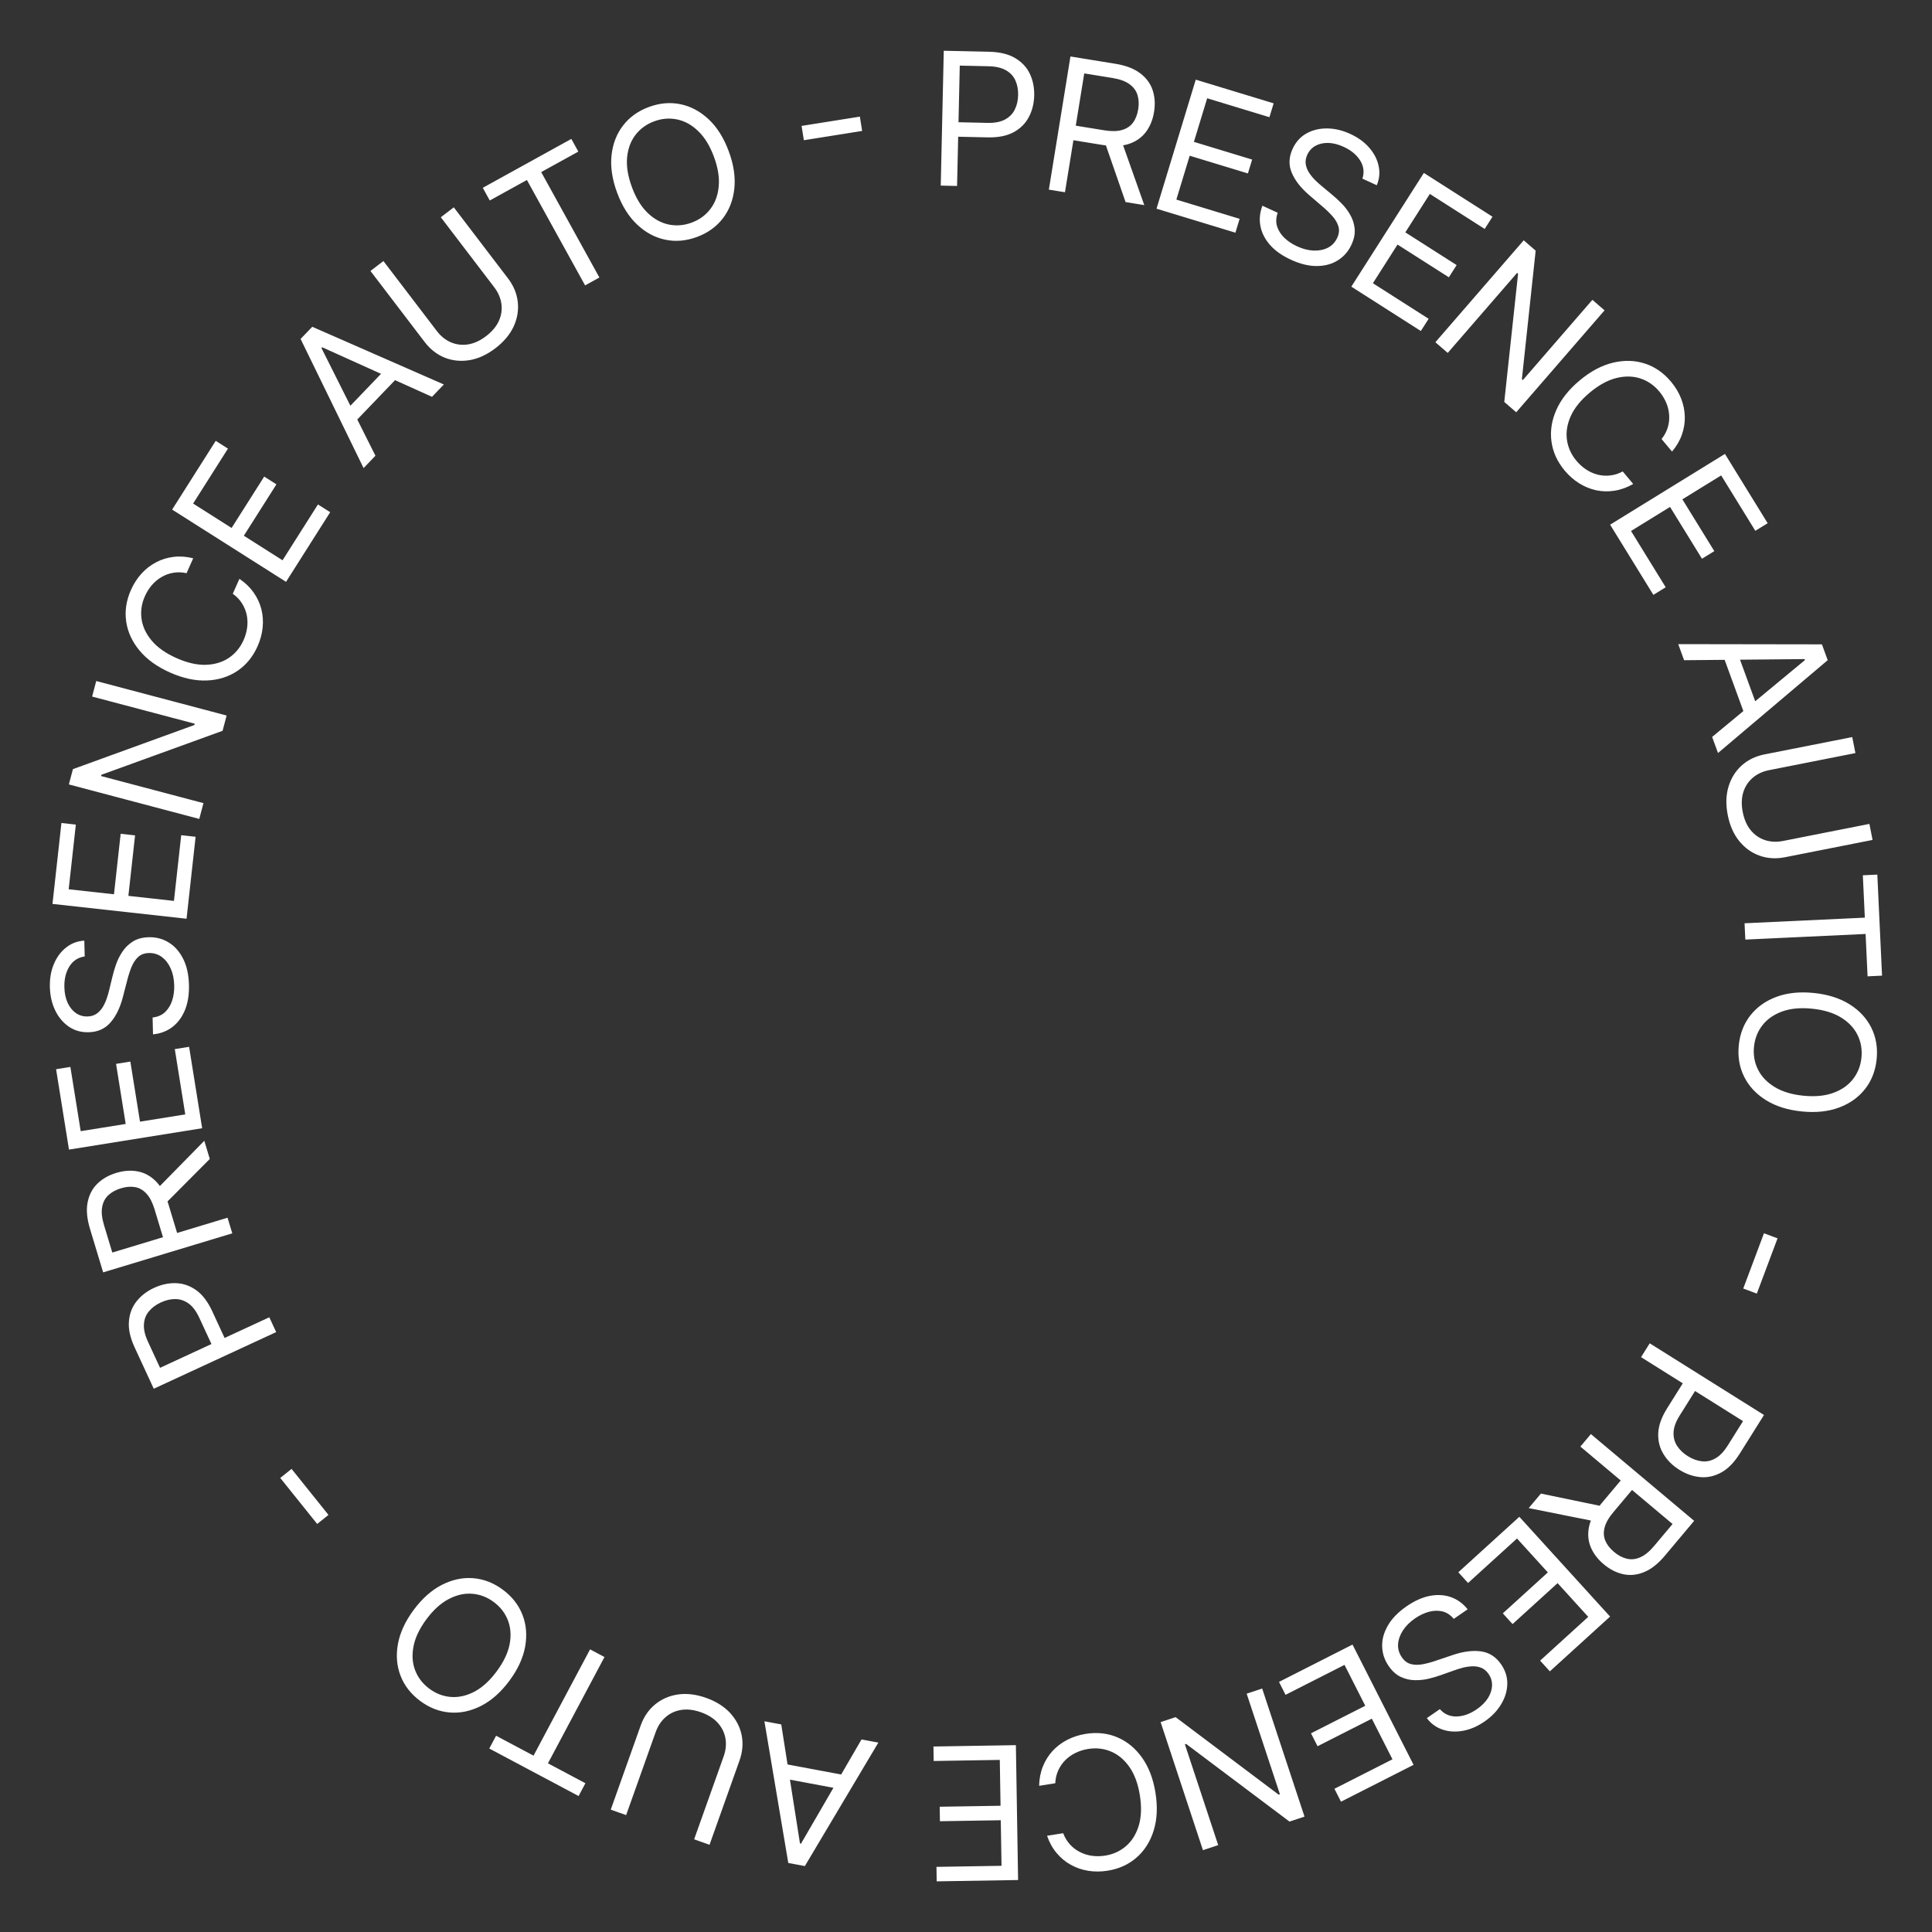 <svg xmlns="http://www.w3.org/2000/svg" width="182" height="182" viewBox="0 0 182 182" fill="none"><rect x="0" y="0" width="182" height="182" fill="#333333" stroke="none"/><path d="M155.409 126.544L166.173 133.296L163.891 136.933C163.361 137.778 162.776 138.372 162.135 138.717C161.495 139.068 160.836 139.211 160.158 139.147C159.481 139.083 158.825 138.852 158.191 138.455C157.556 138.057 157.061 137.565 156.706 136.981C156.347 136.4 156.182 135.744 156.21 135.015C156.242 134.288 156.52 133.505 157.046 132.668L158.681 130.061L159.837 130.786L158.228 133.351C157.866 133.929 157.674 134.456 157.654 134.932C157.634 135.408 157.744 135.831 157.985 136.202C158.228 136.578 158.564 136.902 158.995 137.172C159.426 137.443 159.862 137.604 160.303 137.656C160.742 137.711 161.169 137.623 161.583 137.39C162.002 137.159 162.394 136.751 162.761 136.166L164.199 133.874L154.592 127.847L155.409 126.544ZM149.866 135.094L159.595 143.267L156.833 146.555C156.195 147.315 155.541 147.829 154.871 148.099C154.205 148.371 153.549 148.436 152.902 148.292C152.255 148.149 151.646 147.836 151.072 147.355C150.499 146.873 150.089 146.329 149.843 145.722C149.596 145.115 149.55 144.463 149.704 143.766C149.861 143.071 150.256 142.347 150.889 141.593L153.124 138.933L154.188 139.827L151.985 142.449C151.548 142.968 151.273 143.45 151.159 143.895C151.043 144.342 151.064 144.754 151.223 145.131C151.382 145.513 151.657 145.868 152.046 146.196C152.436 146.523 152.837 146.736 153.251 146.835C153.665 146.934 154.085 146.89 154.512 146.703C154.942 146.519 155.378 146.164 155.82 145.639L157.56 143.567L148.876 136.272L149.866 135.094ZM150.389 143.345L144.008 142.068L145.157 140.7L151.507 142.015L150.389 143.345ZM143.126 142.886L151.675 152.286L146.002 157.446L145.083 156.436L149.618 152.312L146.73 149.136L142.488 152.993L141.57 151.983L145.811 148.126L142.906 144.931L138.297 149.122L137.379 148.112L143.126 142.886ZM135.639 161.005C136.057 161.48 136.583 161.711 137.216 161.696C137.849 161.681 138.482 161.455 139.115 161.018C139.578 160.699 139.932 160.344 140.176 159.955C140.416 159.568 140.543 159.176 140.556 158.78C140.566 158.387 140.456 158.023 140.226 157.689C140.033 157.41 139.801 157.216 139.53 157.107C139.257 157.003 138.97 156.958 138.667 156.971C138.367 156.987 138.071 157.033 137.781 157.107C137.493 157.185 137.235 157.266 137.005 157.349L135.746 157.796C135.424 157.912 135.053 158.022 134.633 158.127C134.209 158.233 133.768 158.283 133.311 158.277C132.854 158.276 132.408 158.176 131.975 157.978C131.541 157.78 131.155 157.435 130.817 156.945C130.427 156.38 130.223 155.767 130.204 155.106C130.182 154.448 130.361 153.79 130.741 153.131C131.117 152.474 131.707 151.869 132.51 151.314C133.259 150.798 133.991 150.471 134.706 150.335C135.417 150.2 136.079 150.241 136.69 150.458C137.299 150.676 137.82 151.057 138.256 151.601L136.949 152.503C136.642 152.132 136.284 151.897 135.874 151.798C135.463 151.704 135.035 151.718 134.59 151.839C134.145 151.965 133.715 152.172 133.299 152.458C132.816 152.792 132.436 153.17 132.159 153.592C131.885 154.017 131.733 154.449 131.703 154.886C131.676 155.327 131.794 155.738 132.057 156.12C132.296 156.467 132.588 156.683 132.933 156.767C133.277 156.851 133.655 156.851 134.065 156.769C134.476 156.687 134.9 156.57 135.338 156.418L136.879 155.898C137.858 155.569 138.736 155.458 139.514 155.565C140.291 155.672 140.923 156.078 141.409 156.783C141.813 157.368 142.007 157.988 141.991 158.642C141.974 159.302 141.78 159.939 141.409 160.551C141.037 161.17 140.517 161.71 139.85 162.17C139.176 162.635 138.493 162.928 137.802 163.048C137.113 163.171 136.473 163.131 135.88 162.927C135.283 162.725 134.794 162.367 134.413 161.851L135.639 161.005ZM127.411 154.924L133.163 166.253L126.326 169.725L125.708 168.508L131.174 165.733L129.23 161.905L124.118 164.5L123.5 163.283L128.612 160.688L126.657 156.837L121.103 159.657L120.485 158.44L127.411 154.924ZM113.321 174.292L109.334 162.228L110.748 161.76L120.453 169.06L120.571 169.021L117.44 159.549L118.901 159.066L122.888 171.131L121.474 171.598L111.738 164.282L111.62 164.321L114.759 173.817L113.321 174.292ZM98.636 172.934L100.155 172.693C100.314 173.116 100.533 173.475 100.81 173.77C101.083 174.066 101.397 174.301 101.751 174.475C102.102 174.654 102.478 174.77 102.88 174.824C103.282 174.877 103.692 174.871 104.109 174.805C104.868 174.684 105.526 174.383 106.082 173.901C106.634 173.42 107.033 172.777 107.278 171.972C107.518 171.167 107.553 170.221 107.38 169.135C107.208 168.048 106.883 167.159 106.405 166.469C105.923 165.779 105.345 165.291 104.671 165.004C103.993 164.718 103.275 164.635 102.515 164.755C102.098 164.821 101.707 164.942 101.341 165.117C100.975 165.293 100.653 165.518 100.374 165.792C100.091 166.071 99.866 166.394 99.698 166.76C99.526 167.13 99.43 167.539 99.409 167.987L97.889 168.228C97.902 167.568 98.019 166.961 98.241 166.407C98.463 165.852 98.771 165.362 99.164 164.935C99.557 164.512 100.019 164.165 100.55 163.892C101.076 163.62 101.656 163.434 102.289 163.334C103.36 163.164 104.353 163.274 105.269 163.665C106.186 164.056 106.959 164.695 107.59 165.584C108.221 166.472 108.641 167.578 108.851 168.901C109.061 170.225 109.003 171.407 108.678 172.447C108.353 173.487 107.816 174.334 107.065 174.989C106.315 175.644 105.404 176.057 104.334 176.226C103.701 176.327 103.092 176.329 102.507 176.233C101.918 176.138 101.371 175.949 100.865 175.665C100.36 175.384 99.916 175.015 99.534 174.557C99.152 174.102 98.852 173.561 98.636 172.934ZM95.7 164.399L95.907 177.104L88.239 177.229L88.217 175.864L94.346 175.764L94.276 171.472L88.544 171.565L88.522 170.2L94.254 170.107L94.184 165.789L87.956 165.891L87.933 164.526L95.7 164.399ZM81.157 163.861L82.743 164.157L75.82 175.789L74.258 175.497L72.01 162.149L73.596 162.446L75.36 173.658L75.458 173.676L81.157 163.861ZM79.659 168.63L73.268 167.434L73.519 166.092L79.91 167.288L79.659 168.63ZM58.984 170.988L57.535 170.473L60.355 162.547C60.647 161.728 61.099 161.066 61.714 160.561C62.323 160.057 63.043 159.745 63.872 159.623C64.7 159.505 65.583 159.613 66.522 159.947C67.462 160.281 68.215 160.756 68.782 161.37C69.348 161.989 69.71 162.686 69.868 163.462C70.021 164.241 69.952 165.04 69.661 165.858L66.84 173.784L65.39 173.268L68.17 165.459C68.378 164.875 68.434 164.309 68.339 163.761C68.243 163.218 68.004 162.731 67.621 162.301C67.233 161.873 66.706 161.54 66.04 161.303C65.374 161.066 64.755 160.991 64.184 161.077C63.612 161.168 63.119 161.394 62.705 161.756C62.285 162.12 61.971 162.595 61.763 163.179L58.984 170.988ZM55.147 167.986L54.506 169.191L46.092 164.716L46.733 163.511L50.261 165.387L55.587 155.374L56.945 156.096L51.619 166.109L55.147 167.986ZM38.978 151.648C39.778 150.573 40.663 149.788 41.635 149.294C42.605 148.8 43.587 148.592 44.58 148.671C45.573 148.75 46.505 149.113 47.374 149.76C48.243 150.407 48.858 151.195 49.219 152.123C49.58 153.052 49.663 154.052 49.469 155.124C49.274 156.196 48.777 157.27 47.977 158.345C47.177 159.42 46.291 160.204 45.321 160.699C44.349 161.193 43.367 161.4 42.375 161.321C41.382 161.242 40.45 160.879 39.581 160.233C38.712 159.586 38.096 158.798 37.736 157.869C37.375 156.941 37.292 155.941 37.486 154.869C37.681 153.797 38.178 152.723 38.978 151.648ZM40.172 152.537C39.516 153.42 39.109 154.274 38.953 155.101C38.793 155.926 38.847 156.681 39.116 157.365C39.382 158.048 39.823 158.618 40.44 159.078C41.057 159.537 41.733 159.797 42.466 159.858C43.196 159.917 43.934 159.752 44.681 159.365C45.425 158.975 46.126 158.338 46.782 157.456C47.439 156.573 47.848 155.719 48.008 154.895C48.164 154.068 48.109 153.313 47.844 152.631C47.575 151.946 47.132 151.374 46.515 150.915C45.898 150.456 45.224 150.197 44.494 150.138C43.761 150.077 43.022 150.242 42.279 150.632C41.531 151.019 40.829 151.654 40.172 152.537ZM26.402 139.228L27.467 138.374L30.945 142.71L29.881 143.564L26.402 139.228ZM26.016 125.488L14.484 130.823L12.682 126.926C12.263 126.021 12.084 125.206 12.145 124.481C12.201 123.753 12.44 123.123 12.863 122.59C13.287 122.057 13.838 121.633 14.517 121.319C15.197 121.004 15.879 120.858 16.563 120.878C17.245 120.895 17.884 121.115 18.48 121.536C19.073 121.96 19.576 122.62 19.991 123.517L21.284 126.31L20.045 126.883L18.773 124.135C18.487 123.516 18.15 123.068 17.762 122.791C17.375 122.515 16.96 122.377 16.517 122.376C16.07 122.374 15.615 122.479 15.153 122.693C14.691 122.906 14.318 123.184 14.034 123.525C13.748 123.862 13.589 124.268 13.559 124.743C13.524 125.219 13.651 125.771 13.941 126.398L15.077 128.853L25.37 124.091L26.016 125.488ZM21.881 116.184L9.717 119.86L8.475 115.751C8.188 114.8 8.115 113.971 8.255 113.263C8.392 112.557 8.697 111.972 9.17 111.509C9.644 111.046 10.239 110.706 10.956 110.49C11.672 110.273 12.352 110.228 12.995 110.353C13.638 110.479 14.209 110.796 14.709 111.306C15.205 111.818 15.595 112.544 15.88 113.487L16.885 116.813L15.555 117.215L14.564 113.936C14.368 113.287 14.115 112.793 13.805 112.455C13.494 112.112 13.138 111.905 12.736 111.832C12.328 111.756 11.881 111.792 11.394 111.939C10.907 112.086 10.509 112.306 10.2 112.598C9.89 112.89 9.697 113.266 9.62 113.726C9.539 114.187 9.598 114.746 9.796 115.403L10.579 117.993L21.435 114.712L21.881 116.184ZM14.686 112.111L19.246 107.466L19.763 109.176L15.189 113.773L14.686 112.111ZM19.044 106.283L6.498 108.295L5.283 100.724L6.631 100.508L7.602 106.56L11.841 105.88L10.933 100.22L12.28 100.003L13.188 105.664L17.452 104.98L16.466 98.829L17.813 98.613L19.044 106.283ZM7.979 90.1C7.352 90.19 6.872 90.504 6.537 91.041C6.203 91.579 6.045 92.233 6.064 93.002C6.078 93.564 6.181 94.054 6.373 94.471C6.565 94.884 6.823 95.205 7.147 95.433C7.471 95.657 7.836 95.764 8.241 95.754C8.58 95.745 8.87 95.658 9.11 95.49C9.346 95.319 9.541 95.103 9.696 94.843C9.847 94.583 9.971 94.311 10.067 94.027C10.159 93.744 10.234 93.483 10.29 93.246L10.606 91.947C10.684 91.614 10.795 91.243 10.938 90.835C11.082 90.421 11.281 90.026 11.536 89.647C11.788 89.264 12.115 88.946 12.518 88.692C12.922 88.438 13.421 88.304 14.017 88.289C14.703 88.272 15.328 88.437 15.89 88.783C16.453 89.125 16.906 89.636 17.25 90.314C17.593 90.988 17.777 91.813 17.801 92.789C17.823 93.699 17.695 94.49 17.418 95.163C17.141 95.832 16.744 96.363 16.228 96.756C15.712 97.145 15.107 97.373 14.414 97.44L14.375 95.852C14.854 95.799 15.247 95.628 15.554 95.339C15.857 95.046 16.08 94.681 16.223 94.243C16.361 93.801 16.424 93.328 16.411 92.823C16.397 92.236 16.289 91.711 16.087 91.249C15.882 90.786 15.604 90.423 15.254 90.158C14.9 89.894 14.491 89.767 14.028 89.778C13.606 89.789 13.266 89.915 13.007 90.157C12.748 90.399 12.541 90.715 12.385 91.103C12.229 91.492 12.094 91.911 11.981 92.361L11.573 93.934C11.312 94.934 10.924 95.73 10.409 96.321C9.893 96.913 9.208 97.219 8.352 97.24C7.641 97.258 7.016 97.081 6.477 96.709C5.934 96.333 5.508 95.823 5.198 95.176C4.885 94.526 4.718 93.796 4.698 92.985C4.678 92.167 4.807 91.435 5.085 90.791C5.359 90.148 5.744 89.633 6.239 89.249C6.734 88.86 7.302 88.648 7.942 88.612L7.979 90.1ZM17.574 86.547L4.944 85.151L5.787 77.529L7.144 77.679L6.47 83.772L10.737 84.244L11.367 78.546L12.724 78.695L12.094 84.394L16.386 84.868L17.071 78.677L18.427 78.827L17.574 86.547ZM9.065 64.154L21.349 67.404L20.968 68.844L9.553 72.986L9.521 73.106L19.166 75.657L18.772 77.145L6.488 73.895L6.869 72.456L18.315 68.296L18.347 68.176L8.678 65.618L9.065 64.154ZM18.2 52.59L17.575 53.996C17.133 53.9 16.713 53.887 16.315 53.959C15.918 54.027 15.55 54.162 15.211 54.364C14.87 54.561 14.568 54.814 14.304 55.122C14.04 55.43 13.822 55.777 13.651 56.162C13.338 56.865 13.233 57.581 13.334 58.31C13.437 59.035 13.76 59.719 14.302 60.363C14.845 61.003 15.62 61.547 16.625 61.994C17.631 62.441 18.553 62.652 19.392 62.627C20.234 62.598 20.958 62.38 21.565 61.971C22.174 61.558 22.635 61 22.948 60.297C23.119 59.912 23.231 59.518 23.283 59.116C23.335 58.713 23.322 58.32 23.244 57.937C23.163 57.548 23.015 57.184 22.8 56.843C22.583 56.498 22.292 56.194 21.928 55.933L22.554 54.527C23.1 54.897 23.545 55.325 23.89 55.813C24.234 56.302 24.478 56.827 24.622 57.389C24.762 57.949 24.802 58.526 24.742 59.119C24.683 59.709 24.523 60.296 24.263 60.882C23.823 61.872 23.189 62.645 22.363 63.201C21.536 63.757 20.578 64.058 19.49 64.103C18.401 64.149 17.245 63.899 16.02 63.355C14.796 62.81 13.836 62.118 13.14 61.279C12.445 60.441 12.027 59.528 11.886 58.542C11.745 57.556 11.895 56.568 12.336 55.578C12.596 54.992 12.926 54.48 13.324 54.041C13.725 53.599 14.182 53.243 14.695 52.974C15.205 52.703 15.757 52.532 16.35 52.46C16.939 52.387 17.556 52.431 18.2 52.59ZM26.945 54.811L16.215 48.005L20.323 41.529L21.475 42.26L18.192 47.436L21.817 49.736L24.888 44.895L26.041 45.626L22.97 50.467L26.616 52.78L29.953 47.52L31.105 48.251L26.945 54.811ZM35.368 42.931L34.251 44.095L28.316 31.929L29.416 30.784L41.813 36.218L40.696 37.382L30.351 32.713L30.282 32.785L35.368 42.931ZM32.2 39.064L36.703 34.374L37.688 35.319L33.185 40.009L32.2 39.064ZM41.526 20.466L42.749 19.532L47.853 26.221C48.38 26.911 48.687 27.652 48.776 28.443C48.865 29.228 48.734 30.002 48.384 30.763C48.031 31.521 47.459 32.203 46.666 32.807C45.874 33.412 45.066 33.784 44.241 33.925C43.414 34.061 42.632 33.984 41.895 33.693C41.159 33.397 40.527 32.903 40 32.212L34.897 25.524L36.12 24.591L41.148 31.18C41.525 31.674 41.968 32.03 42.479 32.249C42.987 32.465 43.525 32.53 44.095 32.444C44.665 32.352 45.231 32.092 45.793 31.663C46.355 31.234 46.756 30.757 46.995 30.231C47.231 29.702 47.311 29.165 47.233 28.621C47.157 28.07 46.931 27.549 46.554 27.055L41.526 20.466ZM46.139 18.887L45.479 17.692L53.822 13.086L54.481 14.281L50.983 16.212L56.465 26.142L55.118 26.885L49.636 16.956L46.139 18.887ZM68.653 14.257C69.118 15.514 69.292 16.684 69.176 17.767C69.061 18.851 68.699 19.787 68.091 20.576C67.483 21.365 66.67 21.947 65.654 22.323C64.637 22.698 63.641 22.784 62.666 22.579C61.691 22.375 60.808 21.899 60.016 21.151C59.224 20.403 58.595 19.4 58.131 18.143C57.667 16.886 57.492 15.716 57.608 14.633C57.724 13.549 58.086 12.613 58.694 11.824C59.302 11.035 60.114 10.453 61.131 10.077C62.147 9.702 63.143 9.616 64.118 9.821C65.093 10.025 65.977 10.501 66.769 11.249C67.561 11.997 68.189 13 68.653 14.257ZM67.257 14.773C66.876 13.741 66.381 12.933 65.773 12.351C65.17 11.767 64.508 11.401 63.787 11.252C63.07 11.103 62.351 11.161 61.63 11.428C60.908 11.694 60.321 12.118 59.87 12.699C59.423 13.279 59.158 13.988 59.075 14.825C58.996 15.661 59.147 16.595 59.528 17.627C59.909 18.66 60.401 19.468 61.005 20.051C61.613 20.634 62.275 21 62.992 21.15C63.712 21.298 64.433 21.239 65.155 20.972C65.877 20.706 66.461 20.283 66.908 19.703C67.359 19.122 67.625 18.413 67.704 17.577C67.787 16.74 67.638 15.805 67.257 14.773ZM81.001 10.987L81.216 12.335L75.726 13.209L75.511 11.861L81.001 10.987ZM88.621 17.484L88.906 4.781L93.198 4.877C94.194 4.9 95.005 5.098 95.63 5.472C96.258 5.842 96.719 6.334 97.011 6.949C97.304 7.563 97.442 8.245 97.425 8.993C97.408 9.742 97.24 10.419 96.92 11.024C96.605 11.629 96.126 12.107 95.486 12.456C94.845 12.802 94.03 12.963 93.042 12.941L89.966 12.873L89.996 11.508L93.023 11.576C93.705 11.591 94.256 11.485 94.675 11.259C95.093 11.033 95.4 10.721 95.595 10.324C95.795 9.923 95.9 9.468 95.911 8.959C95.923 8.451 95.838 7.994 95.657 7.588C95.48 7.183 95.185 6.862 94.772 6.625C94.36 6.384 93.808 6.256 93.118 6.241L90.413 6.18L90.159 17.519L88.621 17.484ZM98.805 17.864L100.839 5.321L105.077 6.008C106.056 6.167 106.834 6.465 107.408 6.902C107.983 7.335 108.375 7.865 108.583 8.494C108.791 9.123 108.835 9.807 108.715 10.546C108.596 11.285 108.338 11.915 107.944 12.438C107.549 12.961 107.013 13.335 106.335 13.56C105.658 13.781 104.834 13.813 103.862 13.656L100.432 13.1L100.655 11.728L104.035 12.276C104.705 12.384 105.26 12.374 105.7 12.244C106.144 12.115 106.487 11.886 106.729 11.556C106.976 11.223 107.14 10.806 107.221 10.303C107.303 9.801 107.28 9.347 107.153 8.941C107.026 8.535 106.773 8.196 106.394 7.925C106.015 7.65 105.487 7.458 104.809 7.348L102.139 6.915L100.324 18.11L98.805 17.864ZM105.622 13.187L107.795 19.322L106.032 19.036L103.907 12.909L105.622 13.187ZM108.947 19.659L112.644 7.503L119.981 9.734L119.584 11.04L113.719 9.256L112.47 13.364L117.955 15.032L117.557 16.338L112.073 14.67L110.816 18.801L116.776 20.614L116.379 21.92L108.947 19.659ZM128.343 16.829C128.538 16.227 128.467 15.657 128.132 15.12C127.796 14.583 127.278 14.154 126.579 13.833C126.068 13.598 125.583 13.475 125.124 13.464C124.668 13.455 124.267 13.546 123.92 13.736C123.576 13.929 123.32 14.209 123.15 14.578C123.009 14.886 122.96 15.184 123.005 15.473C123.055 15.761 123.163 16.031 123.328 16.285C123.495 16.535 123.685 16.765 123.898 16.977C124.112 17.184 124.313 17.366 124.501 17.521L125.528 18.375C125.793 18.593 126.077 18.855 126.381 19.164C126.69 19.474 126.957 19.827 127.185 20.223C127.418 20.617 127.56 21.051 127.611 21.525C127.661 21.999 127.562 22.506 127.313 23.048C127.026 23.672 126.604 24.16 126.045 24.513C125.491 24.868 124.833 25.051 124.073 25.061C123.316 25.072 122.494 24.874 121.608 24.466C120.781 24.086 120.126 23.624 119.644 23.079C119.165 22.535 118.863 21.946 118.737 21.309C118.614 20.675 118.676 20.032 118.921 19.38L120.364 20.043C120.201 20.496 120.182 20.924 120.306 21.328C120.435 21.729 120.666 22.09 120.996 22.41C121.332 22.728 121.73 22.993 122.188 23.204C122.722 23.449 123.241 23.583 123.745 23.606C124.251 23.624 124.699 23.535 125.091 23.337C125.484 23.135 125.777 22.824 125.971 22.403C126.147 22.02 126.183 21.659 126.08 21.32C125.976 20.98 125.784 20.655 125.504 20.345C125.224 20.034 124.906 19.728 124.552 19.429L123.318 18.37C122.536 17.696 121.992 16.997 121.687 16.274C121.382 15.552 121.409 14.801 121.766 14.023C122.064 13.377 122.497 12.893 123.068 12.573C123.644 12.251 124.291 12.093 125.007 12.099C125.729 12.103 126.458 12.275 127.195 12.613C127.939 12.956 128.539 13.393 128.995 13.926C129.453 14.455 129.745 15.027 129.873 15.641C130.004 16.256 129.945 16.86 129.696 17.451L128.343 16.829ZM127.299 27.003L134.132 16.291L140.597 20.415L139.863 21.566L134.695 18.269L132.386 21.889L137.22 24.972L136.486 26.122L131.652 23.04L129.33 26.68L134.582 30.03L133.848 31.181L127.299 27.003ZM151.153 29.236L142.832 38.838L141.706 37.863L143.007 25.789L142.914 25.708L136.38 33.247L135.217 32.24L143.539 22.637L144.664 23.613L143.365 35.721L143.459 35.803L150.009 28.244L151.153 29.236ZM157.51 42.54L156.525 41.359C156.806 41.005 157.002 40.634 157.114 40.245C157.228 39.859 157.269 39.469 157.237 39.075C157.211 38.682 157.118 38.3 156.957 37.927C156.797 37.554 156.582 37.206 156.312 36.882C155.819 36.291 155.223 35.881 154.524 35.65C153.828 35.423 153.072 35.411 152.255 35.613C151.44 35.819 150.611 36.274 149.766 36.979C148.921 37.684 148.325 38.418 147.977 39.183C147.632 39.95 147.509 40.697 147.608 41.422C147.709 42.151 148.007 42.811 148.5 43.401C148.77 43.725 149.074 43.999 149.412 44.224C149.75 44.448 150.108 44.609 150.487 44.708C150.872 44.808 151.264 44.836 151.665 44.792C152.071 44.75 152.471 44.623 152.866 44.412L153.852 45.593C153.279 45.92 152.698 46.131 152.108 46.224C151.518 46.318 150.939 46.305 150.371 46.187C149.807 46.065 149.272 45.847 148.766 45.531C148.262 45.218 147.805 44.816 147.394 44.324C146.7 43.492 146.286 42.582 146.152 41.595C146.018 40.608 146.17 39.616 146.61 38.619C147.049 37.622 147.783 36.694 148.812 35.836C149.841 34.977 150.885 34.42 151.945 34.167C153.004 33.913 154.007 33.94 154.955 34.249C155.902 34.557 156.722 35.128 157.417 35.96C157.828 36.452 158.142 36.974 158.359 37.525C158.579 38.079 158.697 38.646 158.712 39.226C158.731 39.803 158.641 40.374 158.443 40.937C158.249 41.498 157.938 42.033 157.51 42.54ZM151.678 49.426L162.495 42.76L166.518 49.288L165.356 50.004L162.14 44.785L158.485 47.038L161.493 51.919L160.331 52.635L157.323 47.754L153.647 50.02L156.915 55.323L155.753 56.039L151.678 49.426ZM158.648 62.194L158.094 60.679L171.63 60.7L172.175 62.192L161.842 70.935L161.288 69.42L170.031 62.182L169.997 62.089L158.648 62.194ZM163.514 61.05L165.746 67.157L164.464 67.626L162.232 61.518L163.514 61.05ZM176.103 77.614L176.401 79.124L168.148 80.754C167.296 80.923 166.495 80.872 165.746 80.603C165.002 80.337 164.366 79.879 163.837 79.228C163.312 78.577 162.953 77.763 162.76 76.785C162.566 75.807 162.589 74.917 162.827 74.116C163.069 73.313 163.483 72.645 164.069 72.112C164.66 71.582 165.381 71.233 166.233 71.064L174.487 69.434L174.785 70.943L166.653 72.55C166.045 72.67 165.529 72.911 165.108 73.273C164.69 73.634 164.394 74.088 164.22 74.637C164.051 75.189 164.035 75.812 164.172 76.506C164.309 77.2 164.561 77.77 164.927 78.216C165.297 78.661 165.744 78.969 166.267 79.14C166.795 79.314 167.363 79.341 167.971 79.221L176.103 77.614ZM175.485 82.454L176.849 82.39L177.294 91.909L175.931 91.973L175.744 87.982L164.415 88.512L164.343 86.975L175.672 86.445L175.485 82.454ZM169.728 104.701C168.394 104.566 167.267 104.209 166.344 103.629C165.422 103.049 164.74 102.313 164.298 101.42C163.856 100.527 163.69 99.542 163.799 98.464C163.908 97.385 164.268 96.453 164.88 95.667C165.492 94.881 166.307 94.296 167.327 93.913C168.347 93.53 169.524 93.406 170.857 93.54C172.19 93.675 173.318 94.033 174.241 94.612C175.163 95.192 175.845 95.928 176.287 96.821C176.729 97.714 176.895 98.7 176.786 99.778C176.677 100.856 176.317 101.788 175.705 102.574C175.093 103.36 174.278 103.945 173.258 104.328C172.238 104.712 171.061 104.836 169.728 104.701ZM169.878 103.219C170.972 103.33 171.915 103.24 172.705 102.95C173.495 102.664 174.114 102.23 174.564 101.648C175.013 101.07 175.277 100.398 175.354 99.633C175.432 98.867 175.308 98.154 174.984 97.494C174.66 96.837 174.14 96.288 173.424 95.846C172.707 95.407 171.802 95.133 170.707 95.022C169.613 94.911 168.67 94.999 167.881 95.285C167.09 95.575 166.471 96.009 166.021 96.587C165.572 97.169 165.308 97.843 165.231 98.609C165.153 99.374 165.277 100.085 165.601 100.741C165.925 101.402 166.445 101.951 167.162 102.39C167.878 102.832 168.783 103.109 169.878 103.219ZM165.498 121.861L164.22 121.382L166.171 116.177L167.449 116.656L165.498 121.861Z" fill="white"></path></svg>